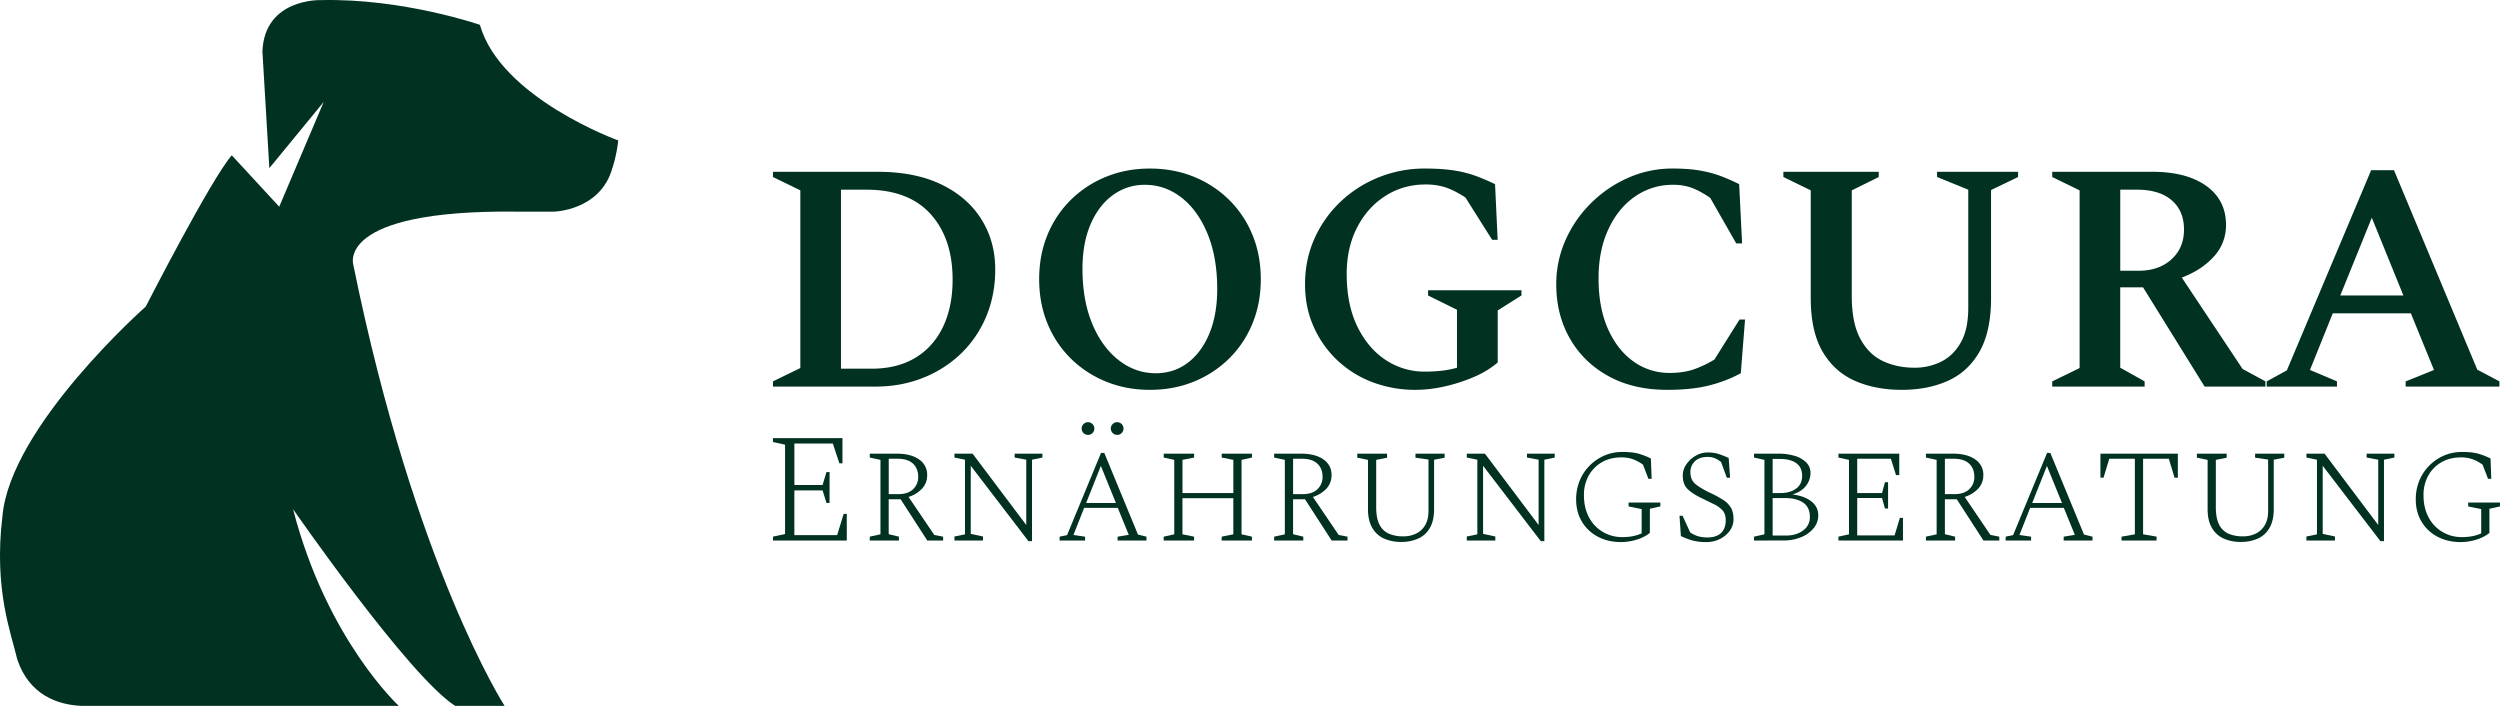 <svg xmlns="http://www.w3.org/2000/svg" viewBox="0 0 3287.88 928.34"><defs><style>.cls-1{fill:#013121;}</style></defs><g id="Hund"><path class="cls-1" d="M623,387.9c-27.3,31.2-113.1,198.9-113.1,198.9s-178.1,157.3-188.5,275.6c-11.7,96.2,11.44,154.07,19.5,188.5,15.6,46.8,53.3,59.8,84.5,61.1h417.3s-94.9-87.1-139.1-258.7c0,0,152.1,219.7,213.2,258.7h65s-118.3-183.3-198.9-579.8c0,0-24.7-72.8,214.5-70.2h49.4s61.1-1.3,76.7-57.2c0,0,5.2-14.3,7.8-36.4,0,0-154.7-55.9-182-152.1,0,0-101.4-35.1-209.3-32.5,0,0-74.1-2.6-76.7,67.6l9.1,153.4,71.5-87.1-58.5,137.8Z" transform="translate(-318.18 -183.66)"></path></g><g id="Text"><path class="cls-1" d="M1334.74,692.08v-6.85l36-17.55V434l-36-17.54V409.6h137.82q49.21,0,83.67,16.69t52.65,45.8q18.18,29.1,18.19,65.91,0,33.38-11.77,61.63a144.79,144.79,0,0,1-33,48.79,152.17,152.17,0,0,1-50.08,32.1q-28.89,11.57-62.7,11.56ZM1458,433.14h-33.82v235.4h40.24q33.79,0,57.56-14.34t36.38-40.66Q1571,587.22,1571,551.27q0-53.94-28.89-86T1458,433.14Z" transform="translate(-318.18 -183.66)"></path><path class="cls-1" d="M1830.36,696.36q-31.24,0-57.78-10.92a141.33,141.33,0,0,1-46.23-30.38,137.62,137.62,0,0,1-30.6-46q-10.9-26.53-10.91-58.21t10.91-58.21a137.72,137.72,0,0,1,30.6-46,141.52,141.52,0,0,1,46.23-30.39q26.54-10.91,57.78-10.91,31.67,0,58.21,10.91a141.79,141.79,0,0,1,46.22,30.39,137.57,137.57,0,0,1,30.6,46q10.92,26.55,10.92,58.21t-10.92,58.21a137.47,137.47,0,0,1-30.6,46,141.61,141.61,0,0,1-46.22,30.38Q1862,696.36,1830.36,696.36Zm7.7-21.83q24,0,42.16-13.7t28.46-38.52Q1919,597.5,1919,563.68q0-41.5-12.62-72.33t-34.24-47.73q-21.61-16.89-48.15-16.9a70.07,70.07,0,0,0-42.16,13.48q-18.62,13.49-29.32,38.31t-10.7,58.63q0,41.52,12.84,72.33t34.88,47.94Q1811.53,674.54,1838.06,674.53Z" transform="translate(-318.18 -183.66)"></path><path class="cls-1" d="M2180,696.36a157.6,157.6,0,0,1-57.35-10.27A138.15,138.15,0,0,1,2076.45,657a136.25,136.25,0,0,1-30.81-44.08q-11.15-25.24-11.13-55.21,0-33,12.62-60.78a152,152,0,0,1,34.46-48.36,157.81,157.81,0,0,1,50.29-31.89A160.9,160.9,0,0,1,2192,405.32q22.68,0,38.74,2.57a150.59,150.59,0,0,1,28.67,7.27q12.61,4.72,25,10.7l3.42,73.19h-7.27l-35.1-55.64Q2231,434,2219.4,430.14a83.75,83.75,0,0,0-26.53-3.85q-29.11,0-52.65,15T2103,482.79q-13.71,26.54-13.7,61.2,0,40.23,13.91,68.91T2140.44,657a92.31,92.31,0,0,0,52,15.41,204.58,204.58,0,0,0,20.54-1.07,125,125,0,0,0,21.4-4.07V591.07l-38.09-18.83v-6.85h122.84v6.85l-31.25,19.69v68.48a119.11,119.11,0,0,1-31.24,19,217,217,0,0,1-38.31,12.41A173.58,173.58,0,0,1,2180,696.36Z" transform="translate(-318.18 -183.66)"></path><path class="cls-1" d="M2510.86,696.36q-44.52,0-77.25-18T2382.89,629q-18-31.46-18-71.26a141.76,141.76,0,0,1,12.41-58.85,158.23,158.23,0,0,1,33.82-48.58,161.67,161.67,0,0,1,48.79-33,142.67,142.67,0,0,1,57.78-12q21.83,0,37,2.78a153.52,153.52,0,0,1,27,7.28q11.78,4.49,23.76,10.48l3.85,77.9h-7.7l-34.24-59.92q-13.28-9-24-13.06a70,70,0,0,0-24.83-4.06,85.82,85.82,0,0,0-50.07,15.41q-22.26,15.4-35.1,43.22t-12.84,64.2q0,39,12.41,66.77t33.6,42.8a80,80,0,0,0,47.3,15q19.26,0,33.17-5.13a149.8,149.8,0,0,0,25.89-12.42l33-52.64h7.27l-5.56,70.62a179.51,179.51,0,0,1-40.88,15.84Q2543.82,696.36,2510.86,696.36Z" transform="translate(-318.18 -183.66)"></path><path class="cls-1" d="M2819.45,696.36q-35.1,0-62.06-12T2715,645.85q-15.41-26.52-15.41-70.19V434l-36-17.54V409.6h125.4v6.85L2753.54,434v139.1q0,35.1,11.13,55.86t29.74,29.53q18.63,8.78,41.73,8.77a77.75,77.75,0,0,0,34.89-7.91q16-7.92,25.89-25.26t9.84-46V433.14l-41.08-16.69V409.6h106.57v6.85l-35.53,17.12V575.66q0,43.67-15,70.19t-41.51,38.52Q2853.68,696.36,2819.45,696.36Z" transform="translate(-318.18 -183.66)"></path><path class="cls-1" d="M3017.18,692.08v-6.85l36-17.55V434l-36-17.54V409.6H3149q44.94,0,70.83,18.62t25.9,51.14a60.19,60.19,0,0,1-16,41.73q-16.05,17.77-42.16,27.61l80,120.27,30,16.26v6.85h-80L3136.6,561.54h-30V667.25l32.1,18v6.85Zm111.28-258.94h-21.82V539.71H3131q26.53,0,43-15t16.47-39q0-24.81-16.26-38.73T3128.46,433.14Z" transform="translate(-318.18 -183.66)"></path><path class="cls-1" d="M3299.24,692.08v-6.85l26.53-14.55,110.85-263.22h30l109.57,262.36,29.11,15.41v6.85H3482v-6.85l37.24-15-30.39-74.47H3386.12l-30,74.47,35.53,15v6.85ZM3396,572.24h83L3437.48,470Z" transform="translate(-318.18 -183.66)"></path><path class="cls-1" d="M1334.75,894.54v-5.1l15.92-3.47V768.47L1334.75,765v-5.1h91.4V793h-4.08L1413.5,767h-50.59v54.47H1400l5.1-16.93h4.08v40.59h-4.08l-5.1-16.52h-37.12V887.4h56.3l8.57-27.94h4.08v35.08Z" transform="translate(-318.18 -183.66)"></path><path class="cls-1" d="M1462.05,894.54v-5.1l14.07-3.06V788.46l-14.07-3.06v-5.1h35.49q18.57,0,29.28,7.55a23.89,23.89,0,0,1,10.71,20.61,25.23,25.23,0,0,1-6.73,17.84,41.71,41.71,0,0,1-17.75,10.92l33.86,50,11.63,2.24v5.1h-20.81l-35.09-54.26h-15.7v45.9l13.46,3.26v5.1ZM1499,787h-12v46.51h13q12.24,0,19-6.43a21.7,21.7,0,0,0,6.74-16.42q0-10.82-6.84-17.24T1499,787Z" transform="translate(-318.18 -183.66)"></path><path class="cls-1" d="M1573.43,894.54v-5.3l13.87-2.86V788.26l-13.87-2.86v-5.1h23.87l70.58,93.84V788.26l-15.3-2.86v-5.1h36.52v5.1l-13.67,2.86v107.1h-4.69l-75.89-99.15v89.56l16.12,3.47v5.3Z" transform="translate(-318.18 -183.66)"></path><path class="cls-1" d="M1711.74,894.54v-5.1l9.79-2,44.68-108.12h4.28l44.27,107.31,11.22,2.85v5.1H1788v-5.1l14.68-2.44-14.48-35.5H1744l-14.07,35.7,15.3,2.24v5.1Zm37.33-138.92a8.36,8.36,0,1,1,5.92-2.45A8.06,8.06,0,0,1,1749.07,755.62Zm-2.45,89.55h39.17L1766,796.42Zm40.8-89.55a8.36,8.36,0,1,1,5.92-2.45A8.06,8.06,0,0,1,1787.42,755.62Z" transform="translate(-318.18 -183.66)"></path><path class="cls-1" d="M1848.62,894.54v-5.1l13.87-3.06V788.46l-13.87-3.06v-5.1h40v5.1l-15.3,3.06v43.66h66.91V788.46l-15.3-3.06v-5.1h39.78v5.1L1951,788.46v97.92l13.67,3.06v5.1h-39.78v-5.1l15.3-3.06V838.85h-66.91v47.53l15.3,3.06v5.1Z" transform="translate(-318.18 -183.66)"></path><path class="cls-1" d="M1993.87,894.54v-5.1l14.07-3.06V788.46l-14.07-3.06v-5.1h35.49q18.57,0,29.28,7.55a23.89,23.89,0,0,1,10.71,20.61,25.23,25.23,0,0,1-6.73,17.84,41.71,41.71,0,0,1-17.75,10.92l33.86,50,11.63,2.24v5.1h-20.81l-35.09-54.26h-15.7v45.9l13.46,3.26v5.1ZM2030.79,787h-12v46.51h13q12.24,0,19-6.43a21.7,21.7,0,0,0,6.74-16.42q0-10.82-6.84-17.24T2030.79,787Z" transform="translate(-318.18 -183.66)"></path><path class="cls-1" d="M2160.94,896.38A54.3,54.3,0,0,1,2138.5,892a33.82,33.82,0,0,1-15.5-14q-5.72-9.59-5.71-24.69V788.46l-14.08-2.85V780.3h39.17v5.31l-14.28,2.85v62.43q0,14.48,4.39,22.85a25,25,0,0,0,12.34,11.83,47.29,47.29,0,0,0,19,3.47,37.79,37.79,0,0,0,16.62-3.58,27.63,27.63,0,0,0,11.94-11q4.48-7.44,4.49-19.07V788.05l-17.14-2.44V780.3h38.35v5.31l-13.87,2.65v65.07q0,15.1-5.61,24.69a33.25,33.25,0,0,1-15.4,14A53.77,53.77,0,0,1,2160.94,896.38Z" transform="translate(-318.18 -183.66)"></path><path class="cls-1" d="M2247.23,894.54v-5.3l13.88-2.86V788.26l-13.88-2.86v-5.1h23.87l70.59,93.84V788.26l-15.3-2.86v-5.1h36.51v5.1l-13.67,2.86v107.1h-4.69l-75.89-99.15v89.56l16.12,3.47v5.3Z" transform="translate(-318.18 -183.66)"></path><path class="cls-1" d="M2450,896.58q-17.15,0-30.5-7.14a52.78,52.78,0,0,1-20.91-19.78q-7.54-12.66-7.55-29.18a64.08,64.08,0,0,1,4.7-24.78,60.22,60.22,0,0,1,13.15-19.79,61.69,61.69,0,0,1,19.38-13.16,59,59,0,0,1,23.57-4.69q13.86,0,22,2.45a96.13,96.13,0,0,1,15.5,6.12l1,26.72h-4.28L2479,794.79a54,54,0,0,0-13.77-7.35,44.78,44.78,0,0,0-14.38-2.24q-15.32,0-26.42,6.63a45.44,45.44,0,0,0-17.14,17.85,51.85,51.85,0,0,0-6,24.89q0,17.34,6.84,29.78a48,48,0,0,0,18.36,19.07,49.53,49.53,0,0,0,25.19,6.63,76.88,76.88,0,0,0,12.65-1,56.81,56.81,0,0,0,12.85-3.88v-32L2460,849.66v-5.1h41.82v5.1L2488,852.72v31.83a51.86,51.86,0,0,1-17.54,8.87A69.9,69.9,0,0,1,2450,896.58Z" transform="translate(-318.18 -183.66)"></path><path class="cls-1" d="M2562.41,896.58a69.1,69.1,0,0,1-18-2,94.43,94.43,0,0,1-15.61-5.91l-1.83-26.73H2531l10,21.83a34.9,34.9,0,0,0,11.43,5.41,48,48,0,0,0,11.22,1.32q11.82,0,18-5.91t6.12-16.73q0-8.16-4.08-12.85a35.41,35.41,0,0,0-11.42-8.26q-7.35-3.57-17.34-8.47-11.64-5.72-17.65-11.83t-6-17.75a25.09,25.09,0,0,1,4.59-14.18,37.42,37.42,0,0,1,12.14-11.32,31.38,31.38,0,0,1,16.32-4.49,45.73,45.73,0,0,1,14.08,2,113.15,113.15,0,0,1,13.25,5.3l1.84,25.91h-4.28l-7.55-20.6a33.12,33.12,0,0,0-8.37-5.1,24.5,24.5,0,0,0-9.18-1.63q-11.22,0-17,5.81a19.28,19.28,0,0,0-5.81,14.18q0,10,6.32,15.4t19.38,11.73a133.14,133.14,0,0,1,17.54,9.49,30.69,30.69,0,0,1,10.2,10.4q3.27,5.82,3.27,14.59a25.74,25.74,0,0,1-5,15.6,35,35,0,0,1-13.06,10.81A38.73,38.73,0,0,1,2562.41,896.58Z" transform="translate(-318.18 -183.66)"></path><path class="cls-1" d="M2625,894.54v-5.1l13.67-3.06V788.46L2625,785.4v-5.1h32.23a73.3,73.3,0,0,1,21.12,2.86,35.55,35.55,0,0,1,15.19,8.57,19.12,19.12,0,0,1,5.71,14.07,27.22,27.22,0,0,1-6.11,17q-6.12,7.85-17.75,11.12,15.92,2,25,9.17t9.08,18.16a26.37,26.37,0,0,1-6,17,41.33,41.33,0,0,1-16.42,11.83,60,60,0,0,1-23.46,4.38Zm33.66-107.3h-9.18v44.88h10.2q12.65,0,20.6-5.82t8-16.62q0-11.43-7.75-16.93T2658.7,787.24Zm6.94,51.41h-16.12V888h17.34q13.88,0,22.75-6.73a21,21,0,0,0,8.87-17.54q0-13.05-8.87-19.07T2665.64,838.65Z" transform="translate(-318.18 -183.66)"></path><path class="cls-1" d="M2736,894.54v-5.1l13.88-3.06V788.46L2736,785.4v-5.1h80v28.16h-4.28L2805,787H2760.7v45.08h32.64l3.87-14.28h4.08v34.68h-4.08l-3.87-13.87H2760.7v49.16h49.16l6.94-23h4.08v29.78Z" transform="translate(-318.18 -183.66)"></path><path class="cls-1" d="M2851.07,894.54v-5.1l14.08-3.06V788.46l-14.08-3.06v-5.1h35.5q18.55,0,29.27,7.55a23.89,23.89,0,0,1,10.71,20.61,25.19,25.19,0,0,1-6.73,17.84,41.71,41.71,0,0,1-17.75,10.92l33.86,50,11.63,2.24v5.1h-20.81l-35.08-54.26H2876v45.9l13.46,3.26v5.1ZM2888,787h-12v46.51H2889q12.24,0,19-6.43a21.73,21.73,0,0,0,6.73-16.42q0-10.82-6.84-17.24T2888,787Z" transform="translate(-318.18 -183.66)"></path><path class="cls-1" d="M2955.92,894.54v-5.1l9.79-2,44.68-108.12h4.28l44.27,107.31,11.22,2.85v5.1h-37.94v-5.1l14.69-2.44-14.49-35.5h-44.27l-14.07,35.7,15.3,2.24v5.1Zm34.89-49.37H3030l-19.78-48.75Z" transform="translate(-318.18 -183.66)"></path><path class="cls-1" d="M3108.31,894.54v-5.1l17.54-3.06V787h-33.66l-7.54,24.88h-4.08V780.3h101.79v31.62h-4.28L3170.53,787h-33.86v99.34l17.75,3.06v5.1Z" transform="translate(-318.18 -183.66)"></path><path class="cls-1" d="M3265.18,896.38a54.3,54.3,0,0,1-22.44-4.39,33.87,33.87,0,0,1-15.5-14q-5.72-9.59-5.71-24.69V788.46l-14.08-2.85V780.3h39.17v5.31l-14.28,2.85v62.43q0,14.48,4.39,22.85a25,25,0,0,0,12.34,11.83,47.29,47.29,0,0,0,19,3.47,37.86,37.86,0,0,0,16.63-3.58,27.66,27.66,0,0,0,11.93-11q4.49-7.44,4.49-19.07V788.05L3284,785.61V780.3h38.35v5.31l-13.87,2.65v65.07q0,15.1-5.61,24.69a33.25,33.25,0,0,1-15.4,14A53.77,53.77,0,0,1,3265.18,896.38Z" transform="translate(-318.18 -183.66)"></path><path class="cls-1" d="M3351.47,894.54v-5.3l13.88-2.86V788.26l-13.88-2.86v-5.1h23.87l70.59,93.84V788.26l-15.3-2.86v-5.1h36.51v5.1l-13.67,2.86v107.1h-4.69l-75.89-99.15v89.56l16.12,3.47v5.3Z" transform="translate(-318.18 -183.66)"></path><path class="cls-1" d="M3554.25,896.58q-17.13,0-30.5-7.14a52.78,52.78,0,0,1-20.91-19.78q-7.55-12.66-7.55-29.18a64.08,64.08,0,0,1,4.7-24.78,60.22,60.22,0,0,1,13.15-19.79,61.81,61.81,0,0,1,19.38-13.16,59,59,0,0,1,23.57-4.69q13.86,0,22,2.45a96.13,96.13,0,0,1,15.5,6.12l1,26.72h-4.28l-7.14-18.56a53.68,53.68,0,0,0-13.77-7.35,44.78,44.78,0,0,0-14.38-2.24q-15.3,0-26.42,6.63a45.44,45.44,0,0,0-17.14,17.85,51.84,51.84,0,0,0-6,24.89q0,17.34,6.83,29.78a48,48,0,0,0,18.36,19.07,49.53,49.53,0,0,0,25.19,6.63,76.88,76.88,0,0,0,12.65-1,56.81,56.81,0,0,0,12.85-3.88v-32l-17.13-3.47v-5.1h41.82v5.1l-13.88,3.06v31.83a51.86,51.86,0,0,1-17.54,8.87A69.9,69.9,0,0,1,3554.25,896.58Z" transform="translate(-318.18 -183.66)"></path></g></svg>